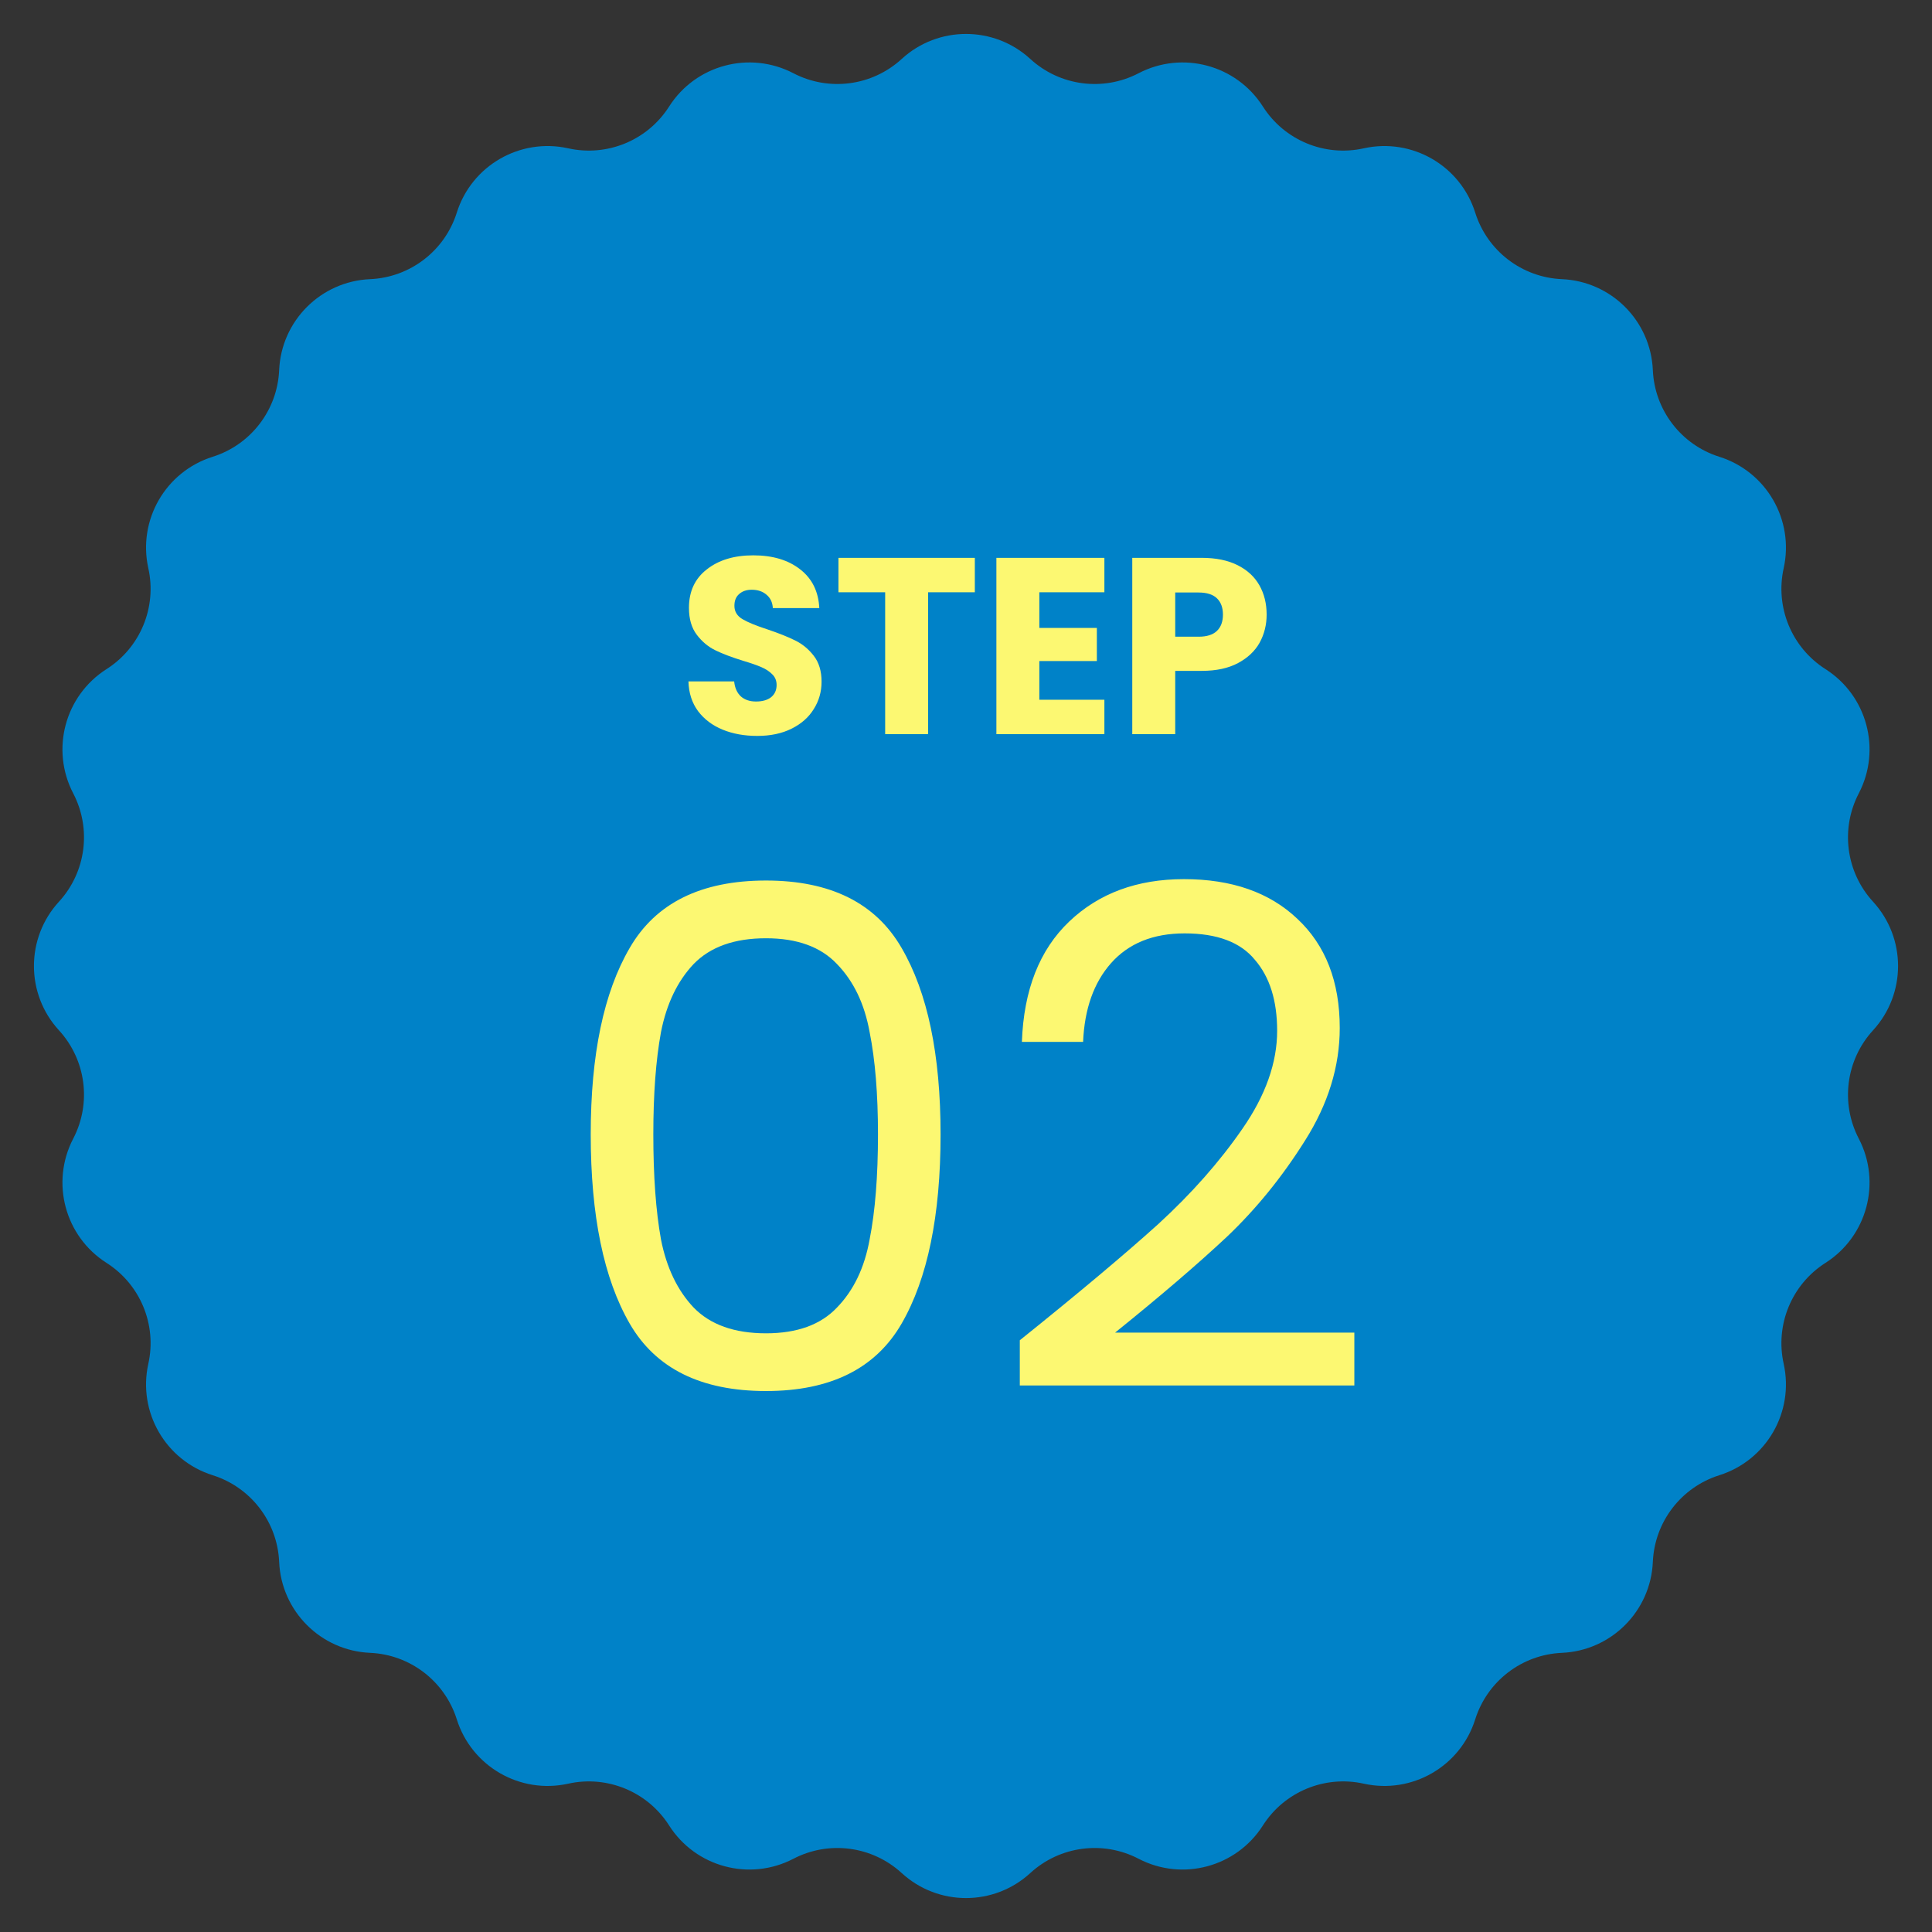 <svg width="100" height="100" viewBox="0 0 100 100" fill="none" xmlns="http://www.w3.org/2000/svg">
<rect x="0" y="0" width="100" height="100" fill="#333333" stroke="none"/>
<path d="M46.671 3.052C48.554 1.325 51.446 1.325 53.329 3.052C54.857 4.453 57.097 4.748 58.935 3.79C61.201 2.61 63.994 3.358 65.367 5.514C66.48 7.262 68.567 8.127 70.59 7.677C73.085 7.124 75.589 8.569 76.357 11.007C76.98 12.983 78.772 14.359 80.843 14.449C83.396 14.56 85.44 16.604 85.551 19.157C85.641 21.227 87.017 23.02 88.993 23.643C91.43 24.411 92.876 26.915 92.323 29.41C91.874 31.433 92.738 33.52 94.486 34.633C96.642 36.006 97.39 38.799 96.21 41.065C95.252 42.903 95.547 45.143 96.948 46.671C98.675 48.554 98.675 51.446 96.948 53.329C95.547 54.857 95.252 57.097 96.21 58.935C97.39 61.201 96.642 63.994 94.486 65.367C92.738 66.48 91.874 68.567 92.323 70.59C92.876 73.085 91.43 75.589 88.993 76.357C87.017 76.98 85.641 78.772 85.551 80.843C85.44 83.396 83.396 85.44 80.843 85.551C78.772 85.641 76.98 87.017 76.357 88.993C75.589 91.43 73.085 92.876 70.59 92.323C68.567 91.874 66.48 92.738 65.367 94.486C63.994 96.642 61.201 97.39 58.935 96.21C57.097 95.252 54.857 95.547 53.329 96.948C51.446 98.675 48.554 98.675 46.671 96.948C45.143 95.547 42.903 95.252 41.065 96.21C38.799 97.39 36.006 96.642 34.633 94.486C33.52 92.738 31.433 91.874 29.41 92.323C26.915 92.876 24.411 91.43 23.643 88.993C23.02 87.017 21.227 85.641 19.157 85.551C16.604 85.44 14.56 83.396 14.449 80.843C14.359 78.772 12.983 76.98 11.007 76.357C8.569 75.589 7.124 73.085 7.677 70.59C8.127 68.567 7.262 66.48 5.514 65.367C3.358 63.994 2.61 61.201 3.79 58.935C4.748 57.097 4.453 54.857 3.052 53.329C1.325 51.446 1.325 48.554 3.052 46.671C4.453 45.143 4.748 42.903 3.79 41.065C2.61 38.799 3.358 36.006 5.514 34.633C7.262 33.52 8.127 31.433 7.677 29.41C7.124 26.915 8.569 24.411 11.007 23.643C12.983 23.02 14.359 21.227 14.449 19.157C14.56 16.604 16.604 14.56 19.157 14.449C21.227 14.359 23.02 12.983 23.643 11.007C24.411 8.569 26.915 7.124 29.41 7.677C31.433 8.127 33.52 7.262 34.633 5.514C36.006 3.358 38.799 2.61 41.065 3.79C42.903 4.748 45.143 4.453 46.671 3.052Z" fill="#0082C8"/>
<path d="M30.576 58.716C30.576 54.588 31.248 51.372 32.592 49.068C33.936 46.74 36.288 45.576 39.648 45.576C42.984 45.576 45.324 46.74 46.668 49.068C48.012 51.372 48.684 54.588 48.684 58.716C48.684 62.916 48.012 66.18 46.668 68.508C45.324 70.836 42.984 72 39.648 72C36.288 72 33.936 70.836 32.592 68.508C31.248 66.18 30.576 62.916 30.576 58.716ZM45.444 58.716C45.444 56.628 45.3 54.864 45.012 53.424C44.748 51.96 44.184 50.784 43.32 49.896C42.48 49.008 41.256 48.564 39.648 48.564C38.016 48.564 36.768 49.008 35.904 49.896C35.064 50.784 34.5 51.96 34.212 53.424C33.948 54.864 33.816 56.628 33.816 58.716C33.816 60.876 33.948 62.688 34.212 64.152C34.5 65.616 35.064 66.792 35.904 67.68C36.768 68.568 38.016 69.012 39.648 69.012C41.256 69.012 42.48 68.568 43.32 67.68C44.184 66.792 44.748 65.616 45.012 64.152C45.3 62.688 45.444 60.876 45.444 58.716ZM52.785 69.372C55.833 66.924 58.221 64.92 59.949 63.36C61.677 61.776 63.129 60.132 64.305 58.428C65.505 56.7 66.105 55.008 66.105 53.352C66.105 51.792 65.721 50.568 64.953 49.68C64.209 48.768 62.997 48.312 61.317 48.312C59.685 48.312 58.413 48.828 57.501 49.86C56.613 50.868 56.133 52.224 56.061 53.928H52.893C52.989 51.24 53.805 49.164 55.341 47.7C56.877 46.236 58.857 45.504 61.281 45.504C63.753 45.504 65.709 46.188 67.149 47.556C68.613 48.924 69.345 50.808 69.345 53.208C69.345 55.2 68.745 57.144 67.545 59.04C66.369 60.912 65.025 62.568 63.513 64.008C62.001 65.424 60.069 67.08 57.717 68.976H70.101V71.712H52.785V69.372Z" fill="#FCF872"/>
<path d="M39.196 38.091C38.529 38.091 37.931 37.983 37.402 37.766C36.873 37.549 36.449 37.229 36.128 36.804C35.816 36.379 35.651 35.868 35.634 35.27H38C38.035 35.608 38.152 35.868 38.351 36.05C38.55 36.223 38.81 36.31 39.131 36.31C39.46 36.31 39.72 36.236 39.911 36.089C40.102 35.933 40.197 35.721 40.197 35.452C40.197 35.227 40.119 35.04 39.963 34.893C39.816 34.746 39.629 34.624 39.404 34.529C39.187 34.434 38.875 34.325 38.468 34.204C37.879 34.022 37.398 33.84 37.025 33.658C36.652 33.476 36.332 33.207 36.063 32.852C35.794 32.497 35.66 32.033 35.66 31.461C35.66 30.612 35.968 29.949 36.583 29.472C37.198 28.987 38 28.744 38.988 28.744C39.993 28.744 40.804 28.987 41.419 29.472C42.034 29.949 42.364 30.616 42.407 31.474H40.002C39.985 31.179 39.876 30.95 39.677 30.785C39.478 30.612 39.222 30.525 38.91 30.525C38.641 30.525 38.425 30.599 38.26 30.746C38.095 30.885 38.013 31.088 38.013 31.357C38.013 31.652 38.152 31.881 38.429 32.046C38.706 32.211 39.14 32.388 39.729 32.579C40.318 32.778 40.795 32.969 41.159 33.151C41.532 33.333 41.852 33.597 42.121 33.944C42.39 34.291 42.524 34.737 42.524 35.283C42.524 35.803 42.39 36.275 42.121 36.7C41.861 37.125 41.48 37.463 40.977 37.714C40.474 37.965 39.881 38.091 39.196 38.091ZM50.457 28.874V30.655H48.039V38H45.816V30.655H43.398V28.874H50.457ZM53.796 30.655V32.501H56.773V34.217H53.796V36.219H57.163V38H51.573V28.874H57.163V30.655H53.796ZM65.561 31.812C65.561 32.341 65.439 32.826 65.197 33.268C64.954 33.701 64.582 34.052 64.079 34.321C63.576 34.59 62.952 34.724 62.207 34.724H60.829V38H58.606V28.874H62.207C62.935 28.874 63.55 29 64.053 29.251C64.555 29.502 64.933 29.849 65.184 30.291C65.435 30.733 65.561 31.24 65.561 31.812ZM62.038 32.956C62.462 32.956 62.779 32.856 62.987 32.657C63.195 32.458 63.299 32.176 63.299 31.812C63.299 31.448 63.195 31.166 62.987 30.967C62.779 30.768 62.462 30.668 62.038 30.668H60.829V32.956H62.038Z" fill="#FCF872"/>
</svg>
